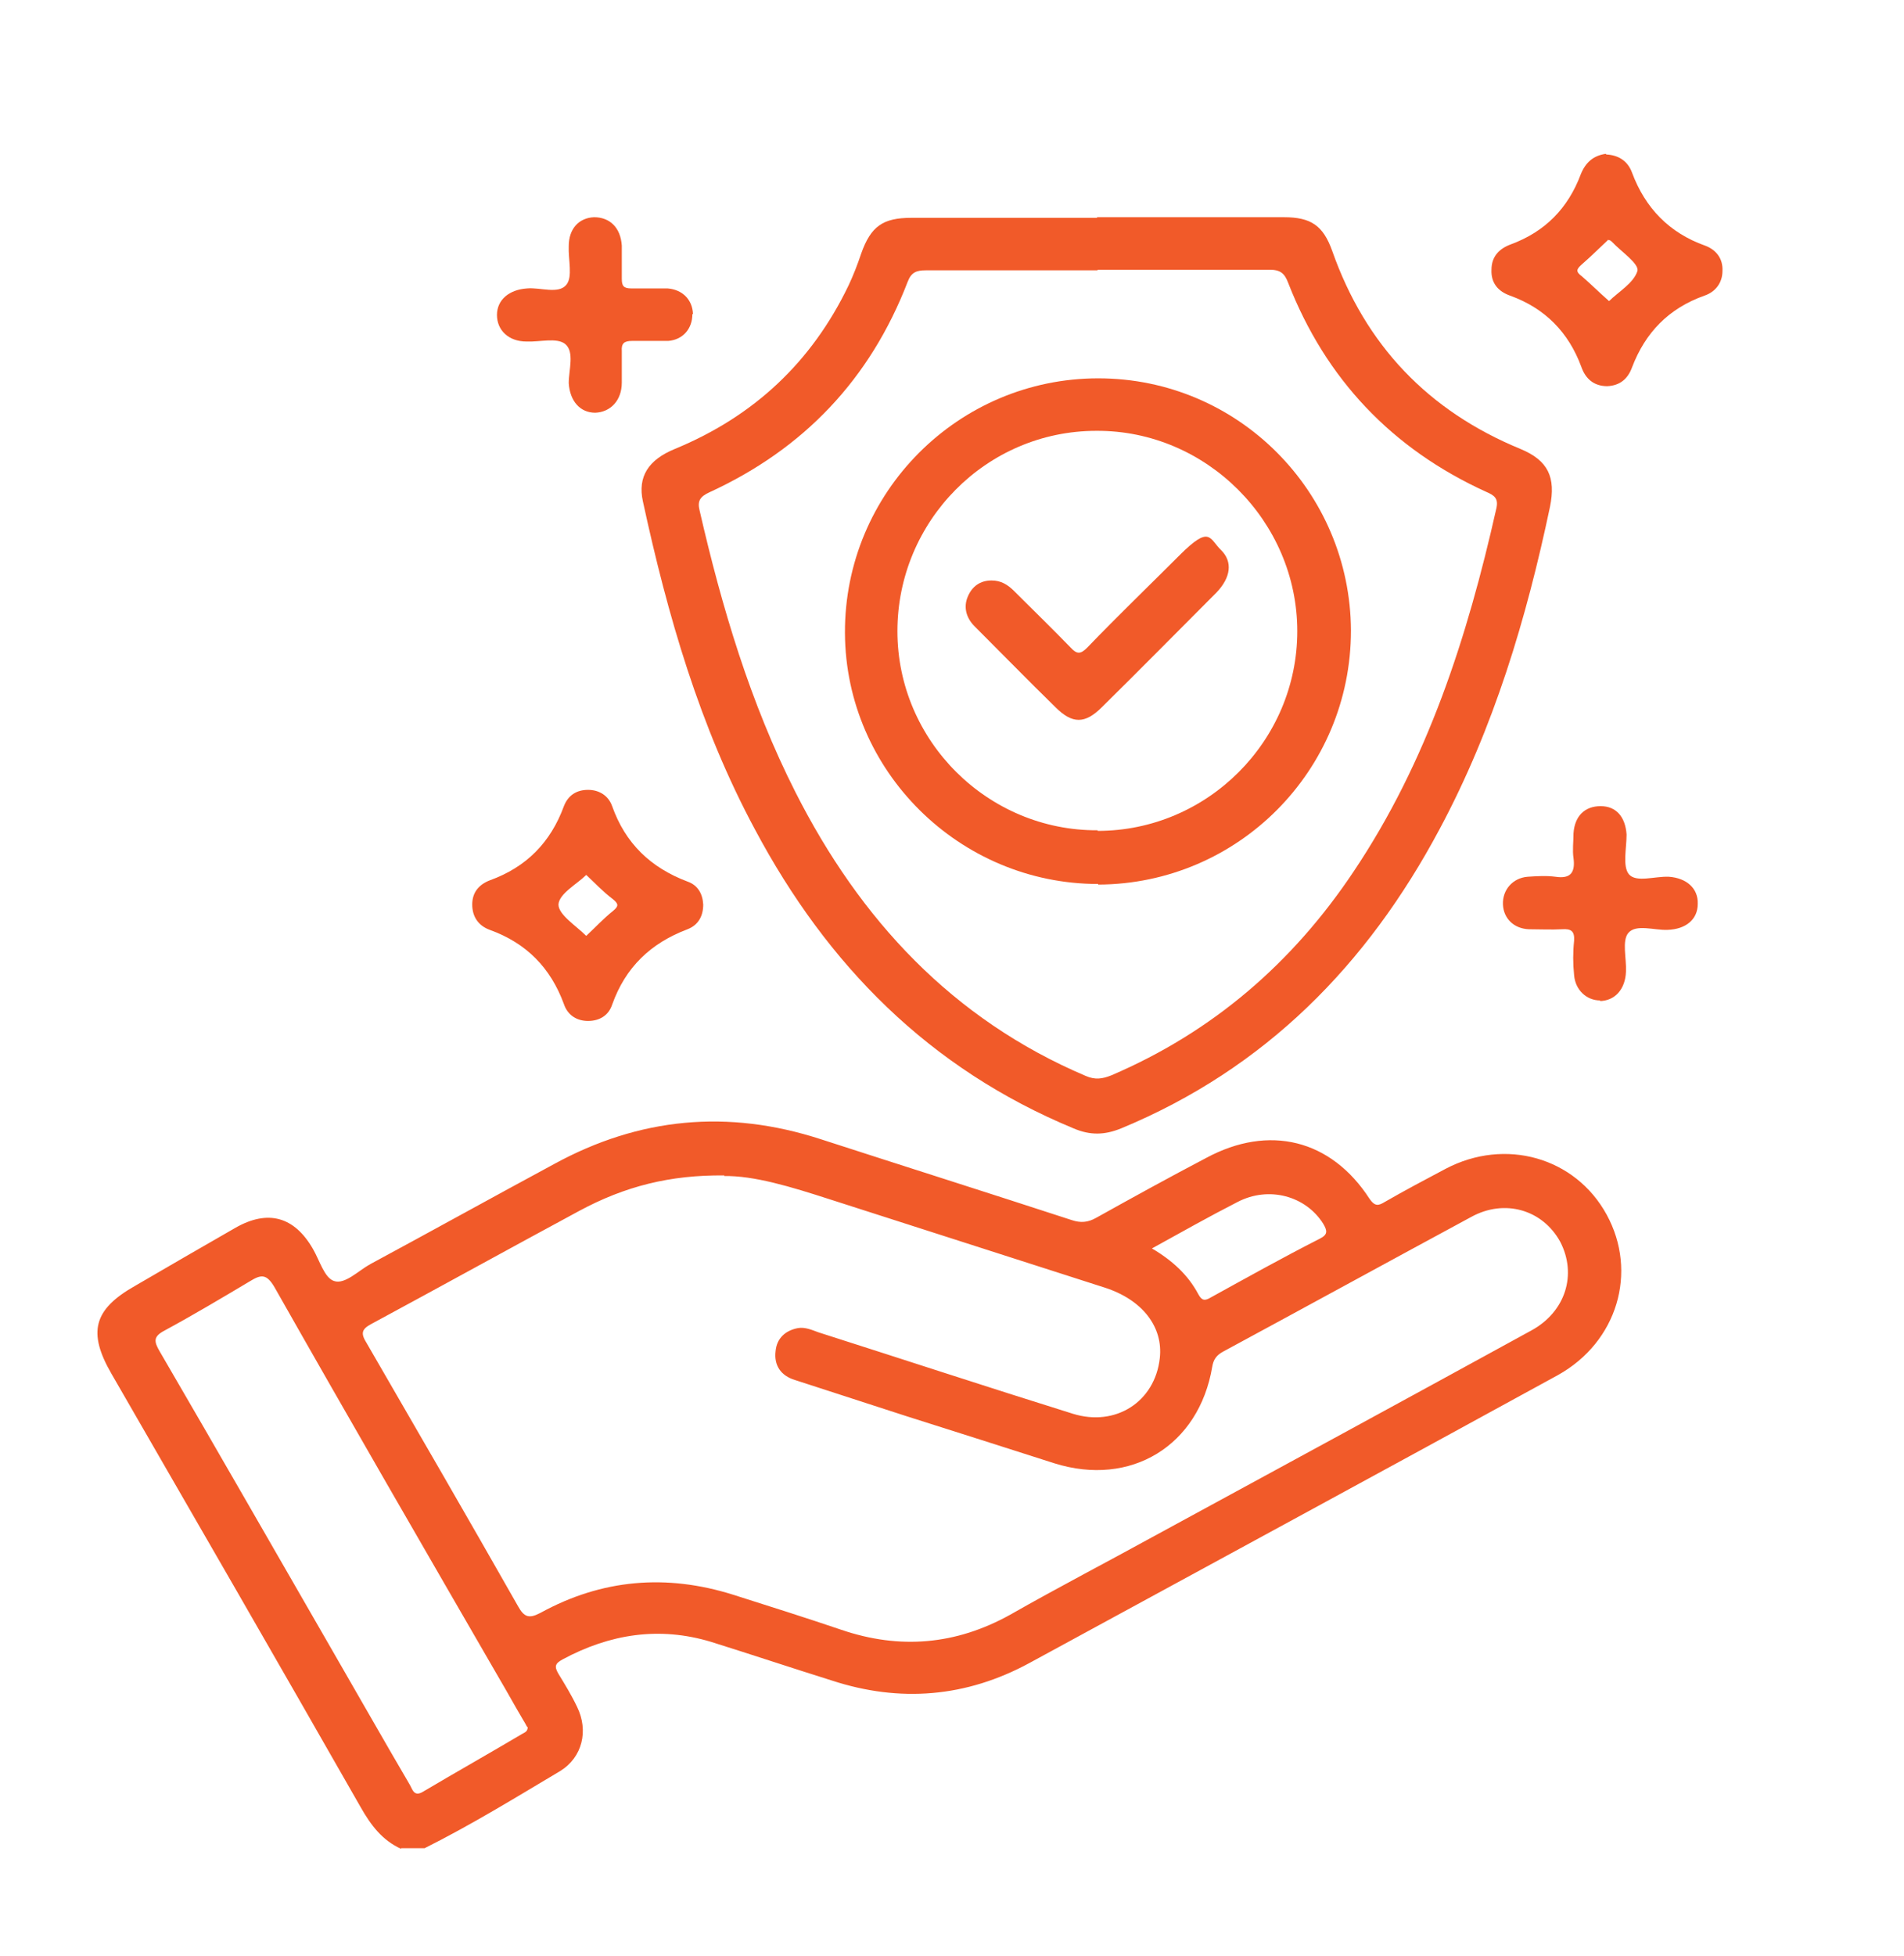 <?xml version="1.0" encoding="UTF-8"?>
<svg xmlns="http://www.w3.org/2000/svg" version="1.1" viewBox="0 0 315.7 324.2">
  <defs>
    <style>
      .cls-1 {
        fill: #f15a29;
      }
    </style>
  </defs>
  <!-- Generator: Adobe Illustrator 28.7.1, SVG Export Plug-In . SVG Version: 1.2.0 Build 142)  -->
  <g>
    <g id="Layer_1">
      <g id="Layer_2">
        <g>
          <path class="cls-1" d="M66.5,306.4c-3.1-1.4-5-3.9-6.7-6.9-13.7-24-27.5-47.9-41.3-71.8-4-6.9-3-10.7,3.9-14.6,5.5-3.2,11-6.4,16.6-9.6,5.4-3.1,9.8-1.9,12.9,3.5,1.1,1.9,1.9,4.8,3.5,5.3,1.8.6,4-1.7,6-2.8,10.2-5.5,20.3-11.1,30.5-16.6,14.1-7.7,28.8-9.1,44.2-4.1,13.9,4.5,27.8,8.9,41.6,13.4,1.5.5,2.7.4,4.1-.4,6.1-3.4,12.1-6.7,18.2-9.9,10.4-5.6,20.7-3.1,27.1,6.8.9,1.3,1.5,1.1,2.5.5,3.3-1.9,6.7-3.7,10.1-5.5,9.9-5.2,21.5-1.9,26.7,7.6s1.8,21.1-8.1,26.6c-29.2,16-58.4,31.8-87.6,47.7-10.5,5.7-21.5,6.6-32.8,2.9-6.7-2.1-13.3-4.3-20-6.4-8.6-2.6-16.8-1.3-24.6,2.9-1.3.7-1.4,1.2-.7,2.4,1.1,1.8,2.2,3.6,3.1,5.5,1.9,3.9.9,8.3-2.8,10.6-7.4,4.4-14.7,8.9-22.5,12.8h-3.9ZM120.1,194.8c-9-.1-16.5,1.8-24.1,5.9-11.5,6.2-22.9,12.5-34.4,18.7-1.7.9-1.8,1.6-.8,3.2,8.4,14.5,16.8,29,25.1,43.6,1,1.8,1.8,2.1,3.7,1.1,10.2-5.6,20.9-6.5,32-3,6,1.9,12,3.8,17.9,5.8,9.7,3.3,19,2.5,28-2.5,7.9-4.5,16-8.7,24-13.1,20.8-11.3,41.6-22.6,62.4-34,5.7-3.1,7.6-9.3,4.8-14.7-2.9-5.3-9.2-7.2-14.8-4.1-13.7,7.4-27.4,14.9-41.1,22.3-1.1.6-1.6,1.3-1.8,2.5-2.2,13.1-13.5,20-26.2,16-8.1-2.6-16.3-5.2-24.5-7.8-6.2-2-12.3-4-18.5-6-2.3-.7-3.5-2.4-3.2-4.8.2-2.1,1.6-3.4,3.7-3.8,1.2-.2,2.3.3,3.4.7,14.1,4.5,28.1,9.1,42.2,13.5,7.1,2.2,13.6-2,14.4-9.2.6-5.2-2.9-9.7-9.1-11.7-15.3-4.9-30.5-9.8-45.8-14.7-6.2-2-12.4-3.9-17.4-3.8h.1ZM87.4,286.2c-.2-.4-.5-.9-.8-1.4-1.3-2.2-2.5-4.4-3.8-6.6-12.5-21.6-25-43.2-37.3-64.9-1.3-2.2-2.2-2.1-4-1-4.7,2.8-9.4,5.6-14.2,8.2-1.9,1-1.8,1.8-.8,3.5,9.5,16.3,18.9,32.7,28.3,49,4.4,7.6,8.7,15.2,13.1,22.7.5.8.7,2.2,2.3,1.2,5.4-3.2,10.9-6.3,16.3-9.5.5-.3,1-.4,1-1.2h0ZM191,206.9c3.4,2,6,4.4,7.7,7.6.6,1.1,1.1,1.1,2.1.5,6-3.3,11.9-6.6,18-9.7,1.4-.7,1.3-1.3.6-2.5-2.9-4.6-9-6.3-14.2-3.6-4.7,2.4-9.3,5-14.2,7.7h0Z"/>
          <path class="cls-1" d="M181.9,36h31c4.5,0,6.5,1.4,8,5.6,5.5,15.6,15.9,26.5,31.2,32.8,4.6,1.9,5.9,4.7,4.9,9.6-3.9,18.5-9.3,36.6-18.3,53.4-12,22.5-28.9,39.7-52.8,49.6-2.7,1.1-5.1,1.2-7.9,0-23.9-9.9-40.8-27-52.8-49.5-9.2-17.1-14.5-35.5-18.6-54.4-.9-4.1.9-6.9,5.3-8.7,13.1-5.4,22.7-14.4,28.8-27.1.8-1.7,1.5-3.5,2.1-5.3,1.6-4.5,3.6-5.9,8.3-5.9h30.8ZM182,44.8h-28.5c-1.5,0-2.4.3-3,1.9-6.2,16.1-17.2,27.7-32.9,34.9-1.5.7-2,1.4-1.6,3,3.7,16.1,8.4,31.9,15.9,46.7,10.7,21.1,26,37.6,48.1,47,1.6.7,2.8.5,4.3-.1,16.8-7.2,30-18.6,40.1-33.7,12.3-18.3,18.9-38.9,23.7-60.2.4-1.7-.3-2.2-1.7-2.8-15.6-7.1-26.6-18.7-32.8-34.6-.6-1.6-1.3-2.2-3.1-2.2h-28.5,0Z"/>
          <path class="cls-1" d="M266.3,25.6c2.1.1,3.6,1.1,4.3,3,2.2,5.9,6.2,10,12.1,12.1,1.9.7,3,2.2,2.9,4.2,0,2-1.2,3.5-3,4.1-5.9,2.1-9.8,6.1-12,11.9-.7,1.9-2,3-4.1,3.1-2.2,0-3.6-1.2-4.3-3.2-2.1-5.7-6-9.7-11.8-11.8-2-.7-3.2-2.1-3.1-4.3,0-2.2,1.3-3.5,3.2-4.2,5.7-2.1,9.5-6,11.6-11.6.8-2,2.1-3.1,4.1-3.4h.1ZM266.7,39.7c-1.5,1.4-2.9,2.8-4.4,4.1-.9.8-1.1,1.2,0,2,1.5,1.3,2.9,2.7,4.5,4.1,1.5-1.5,4.1-3,4.7-5,.3-1.2-2.7-3.2-4.2-4.8-.2-.2-.4-.3-.4-.3h-.2Z"/>
          <path class="cls-1" d="M116.6,149.9c0,1.9-.8,3.4-2.6,4.1-6.1,2.3-10.3,6.3-12.5,12.5-.6,1.8-2.1,2.7-4,2.7s-3.4-1-4-2.8c-2.2-6-6.2-10.1-12.3-12.3-1.9-.7-2.9-2.2-2.9-4.2s1.1-3.3,2.9-4c6.1-2.2,10.1-6.3,12.3-12.3.7-1.8,2.1-2.7,4-2.7s3.4,1,4,2.7c2.2,6.2,6.4,10.2,12.5,12.5,1.7.6,2.5,2,2.6,3.8ZM97.2,145c-1.5,1.5-4.5,3.1-4.6,4.9,0,1.7,2.9,3.5,4.6,5.2,0,0,.2,0,0,0,1.5-1.4,2.9-2.9,4.4-4.1,1-.8,1-1.2,0-2-1.6-1.2-3-2.7-4.5-4.1h0Z"/>
          <path class="cls-1" d="M114.8,52.1c0,2.3-1.5,4.2-4,4.4-2,0-4,0-6,0-1.3,0-1.8.4-1.7,1.7v5.2c0,3-1.9,4.9-4.4,5-2.5,0-4.2-1.9-4.4-4.9,0-2.2,1-5.2-.6-6.5-1.4-1.1-4.2-.3-6.4-.4-3,0-4.9-1.9-4.9-4.4s2-4.2,5-4.4c2.2-.2,5.2,1,6.5-.6,1.1-1.3.3-4.2.4-6.4,0-2.9,1.7-4.7,4.2-4.8,2.6,0,4.4,1.7,4.6,4.7v5.5c0,1.2.3,1.6,1.6,1.6,2,0,4,0,6,0,2.5.2,4.1,1.9,4.2,4.2h0Z"/>
          <path class="cls-1" d="M265.3,165.8c-2.2,0-4.1-1.7-4.3-4.2-.2-1.9-.2-3.8,0-5.7.1-1.6-.5-2-2-1.9-1.8.1-3.7,0-5.5,0-2.5-.1-4.2-1.8-4.3-4.1-.1-2.4,1.6-4.4,4.1-4.6,1.5-.1,3.1-.2,4.6,0,2.6.4,3.3-.8,3-3.1-.2-1.3,0-2.7,0-4.1.2-2.9,1.9-4.5,4.5-4.5s4.1,1.8,4.3,4.7c0,2.3-.7,5.3.4,6.6,1.2,1.4,4.3.3,6.6.4,2.9.2,4.9,1.9,4.8,4.5,0,2.6-2,4.2-5,4.3-2.2.1-5.2-1-6.5.5-1.1,1.3-.3,4.2-.4,6.4-.1,3-1.9,4.9-4.4,4.9h.1Z"/>
          <path class="cls-1" d="M182.1,146.5c-23,0-41.9-18.7-42-41.6-.1-23.3,18.8-42.2,42-42.2s41.8,18.8,41.9,41.8c0,23.2-18.7,42-41.9,42.1h0ZM182,137.7c18.2,0,33.1-14.9,33.1-33.1s-15.1-33.3-33.3-33.2c-18.3,0-33,15-33,33.2s15,33.1,33.2,33h0Z"/>
          <path class="cls-1" d="M164.4,96.2c1.6,0,2.7.7,3.8,1.8,3.1,3.1,6.3,6.2,9.3,9.3,1.1,1.2,1.7,1.1,2.8,0,5-5.2,10.2-10.2,15.3-15.3s4.9-2.7,6.9-.8c1.9,1.9,1.6,4.5-.8,7-6.3,6.3-12.6,12.7-19,19-2.8,2.8-4.9,2.8-7.7,0-4.5-4.4-8.9-8.9-13.4-13.4-1.4-1.4-1.9-3.2-1.1-5,.7-1.6,2-2.6,3.9-2.6Z"/>
        </g>
      </g>
    </g>
  </g>
</svg>